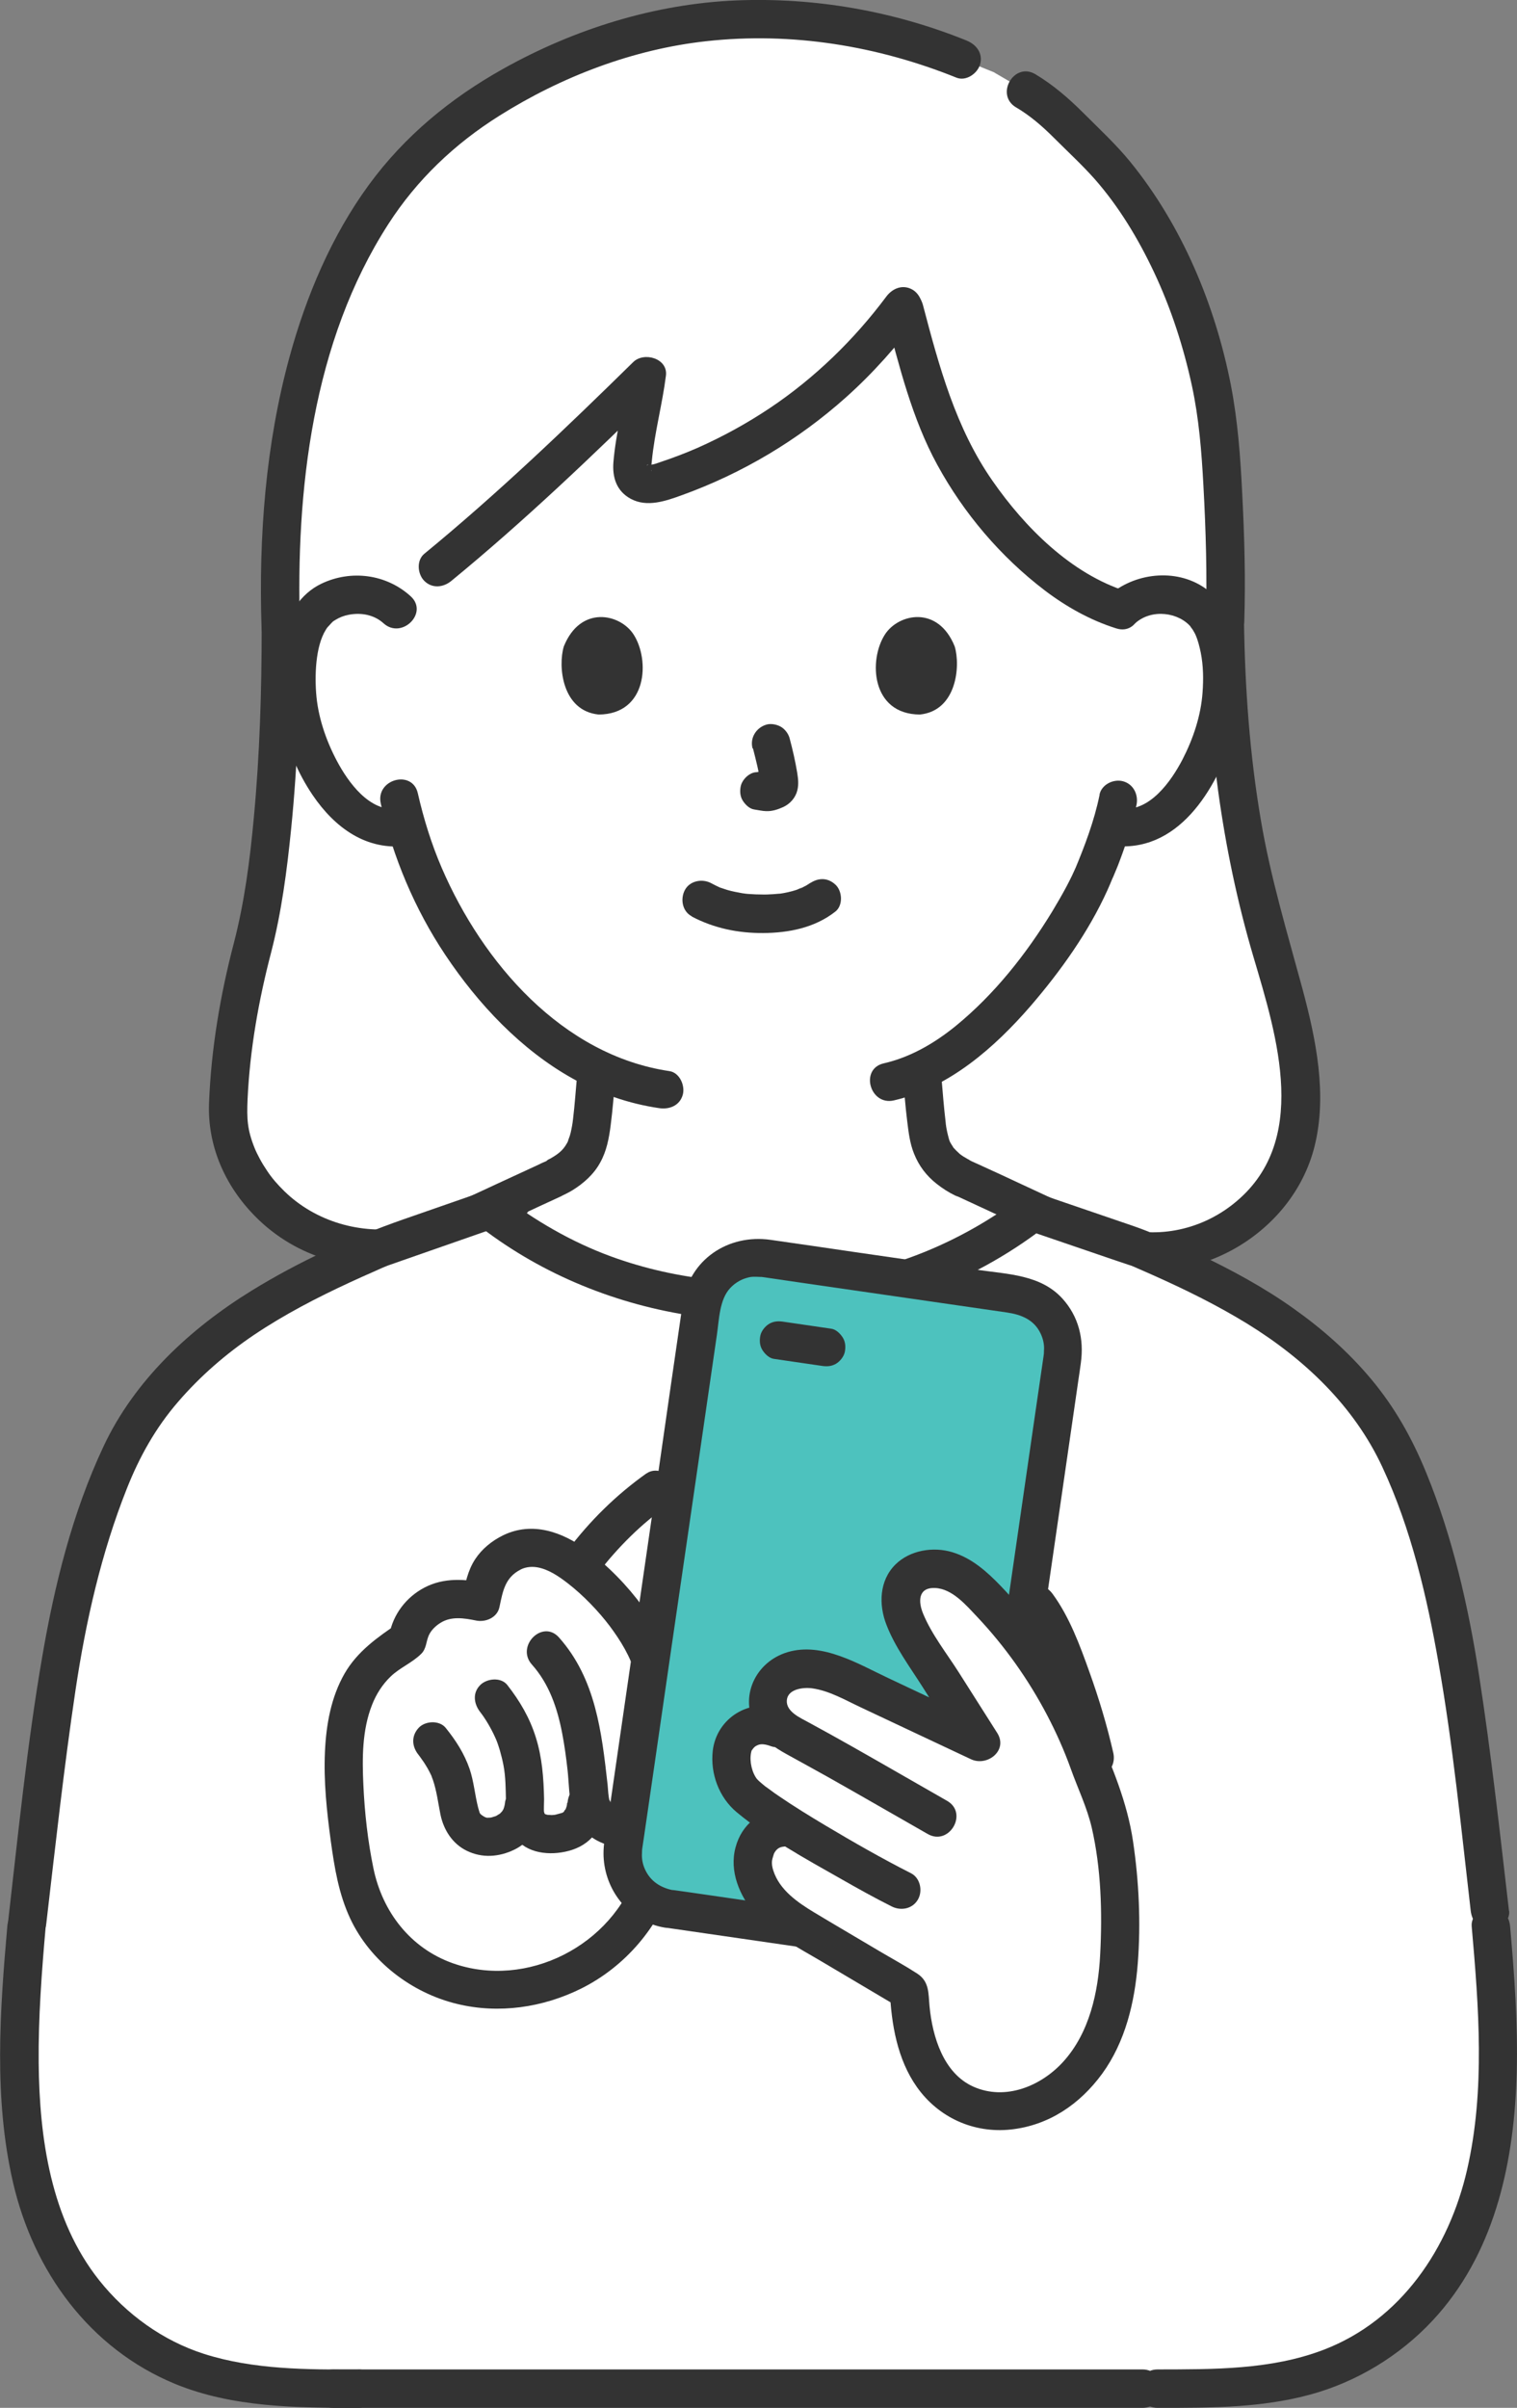 <?xml version="1.0" encoding="UTF-8"?><svg id="_レイヤー_2" xmlns="http://www.w3.org/2000/svg" viewBox="0 0 109.8 174.22"><rect x="0" y="0" width="109.8" height="174.22" fill="#808080" stroke="none"/><defs><style>.cls-1{fill:#4dc2be;}.cls-2{fill:#fff;}.cls-3{fill:#333;}</style></defs><g id="_レイヤー_4"><g id="c"><path class="cls-2" d="M29.64,90.17c-8.04,1.33-13.17-5.05-13.13-9.64.03-3.16.77-8.35,1.64-11.46,1.27-4.55,2.18-12.56,2.18-23.65-.54-16.38,3.76-28.25,10.56-34.75,4.09-3.92,13.32-9.26,23.68-9.26,6.32,0,10.77,1.15,15.05,2.88,0,0,1.15.47,2.3.93,1.16.68,2.31,1.35,2.31,1.35,2,1.17,2.71,2.17,4.77,4.14,5.17,4.95,8.76,13.85,9.33,21.83.16,2.3.49,7.79.34,12.43.11,8.03,1.02,15.86,3.31,23.57,1.32,4.47,3.1,10.23,1.67,14.67-1.75,5.42-8.01,8.76-13.44,6.82l-50.55.14h0Z"/><path class="cls-2" d="M87.56,44.93c-.39-.67-1.29-1.82-3.42-1.9-.98-.03-2.13.28-2.98,1.11-4.41-1.35-9.37-6-12.3-11.52-1.18-2.23-2.54-6.81-3.5-10.49-4.42,5.98-10.35,10.42-17.49,12.74-.42.14-1.04.22-1.47.07-.55-.26-.7-.51-.66-1.23.12-1.8.84-4.78,1.04-6.52-1.81,1.78-3.69,3.6-5.59,5.39-4.4,4.15-8.89,8.14-12.96,11.15-.77-.52-1.68-.72-2.48-.69-2.12.07-3.03,1.22-3.42,1.9-1.16,2.01-1.11,5.72-.33,8.02.55,1.63,1.46,4.11,3.64,5.9.97.79,2.42,1.29,3.77.94.99,3.36,2.78,7.4,5.92,11.16,2.44,2.92,5,5.09,7.85,6.44l-.03.54c-.09,1.02-.14,1.83-.28,3.02-.21,1.83-.44,3.2-2.82,4.36-.09.03-2.47,1.14-4.71,2.18.13.1.22.17.22.17,6.09,4.69,12.7,6.51,19.63,6.51s13.54-1.82,19.63-6.51c0,0,0,0,.03-.03-2.32-1.07-4.91-2.28-5.01-2.31-2.38-1.16-2.61-2.52-2.82-4.36-.14-1.19-.19-2-.28-3.02h0s-.03-.49-.03-.49c6.45-3.07,11.61-11.92,12.52-14.4.3-.63.8-1.93,1.2-3.25.21.04.33.06.33.06,1.26.21,2.59-.27,3.48-1.01,2.18-1.78,3.08-4.27,3.64-5.9.78-2.3.83-6.01-.33-8.02h0Z"/><path class="cls-3" d="M18.94,45.41c0,4.59-.14,9.19-.57,13.77-.28,3.04-.67,6.07-1.44,9.04-.99,3.78-1.65,7.69-1.8,11.59-.12,3.1,1.15,5.97,3.31,8.17,3.05,3.11,7.33,4.2,11.56,3.53.74-.12,1.15-1.04.97-1.71-.22-.79-.96-1.09-1.71-.97-3.15.5-6.4-.42-8.68-2.64-.49-.48-.91-.96-1.25-1.48-.19-.28-.37-.57-.53-.87-.07-.14-.14-.27-.21-.41-.08-.16-.15-.33-.16-.36-.54-1.34-.57-2.13-.51-3.55.17-3.6.8-7.15,1.71-10.63.75-2.91,1.14-5.91,1.44-8.89.49-4.84.64-9.72.64-14.59,0-1.79-2.78-1.79-2.78,0h0Z"/><path class="cls-3" d="M87.27,44.96c.12,8.2,1.12,16.38,3.45,24.26,1.71,5.78,4.16,13.48-1.49,17.92-2.45,1.93-5.71,2.56-8.67,1.54-1.69-.58-2.42,2.1-.74,2.68,6.35,2.19,13.72-1.94,15.33-8.43.93-3.74.1-7.74-.88-11.39-1.1-4.06-2.31-8.05-3.01-12.21-.81-4.75-1.15-9.56-1.22-14.37-.03-1.79-2.8-1.79-2.78,0h0Z"/><path class="cls-3" d="M29.71,43.13c-1.76-1.59-4.3-1.92-6.44-.9-1.54.73-2.45,2.26-2.85,3.87-.96,3.81.02,8.2,2.21,11.43,1.61,2.37,3.91,4.06,6.88,3.66.74-.1,1.15-1.05.97-1.71-.22-.8-.96-1.07-1.71-.97-2.02.27-3.58-1.93-4.39-3.46-.8-1.51-1.38-3.22-1.5-4.93-.11-1.54,0-3.68.86-4.78-.1.13.19-.2.22-.23.18-.19.14-.14.29-.24.32-.2.63-.32,1-.39.89-.17,1.83,0,2.51.62,1.32,1.19,3.29-.76,1.96-1.96h0Z"/><path class="cls-3" d="M82.16,45.1c1.21-1.09,3.18-.79,4.06.29-.2-.24.06.11.1.16.07.12.16.26.21.38.18.4.29.86.38,1.29.19.95.2,1.93.13,2.89-.12,1.68-.68,3.35-1.45,4.84-.81,1.56-2.39,3.83-4.44,3.55-.74-.1-1.49.18-1.71.97-.18.65.22,1.61.97,1.71,4.83.65,7.63-4.05,8.88-8.04.63-2,.7-4.2.37-6.26-.27-1.71-1-3.32-2.45-4.33-2.12-1.47-5.14-1.1-7.01.58-1.33,1.2.64,3.16,1.96,1.96h0Z"/><path class="cls-3" d="M79.59,57.5c-.39,1.91-1.09,3.74-1.8,5.44.17-.4.02-.05-.03.05-.05.12-.11.23-.16.35-.13.26-.26.53-.4.79-.33.62-.68,1.22-1.04,1.82-1.88,3.08-4.18,5.99-6.98,8.28-1.55,1.26-3.29,2.27-5.22,2.71-1.74.4-1,3.08.74,2.68,3.99-.92,7.3-3.83,9.91-6.85,2.16-2.51,4.18-5.34,5.55-8.37.14-.3.26-.61.39-.92-.16.39.15-.32.18-.41.12-.28.23-.55.33-.83.49-1.3.92-2.64,1.2-4,.15-.73-.21-1.5-.97-1.71-.69-.19-1.56.23-1.71.97h0Z"/><path class="cls-3" d="M27.56,58.14c.88,3.88,2.46,7.64,4.67,10.95,2.37,3.55,5.48,6.87,9.24,8.96,1.94,1.08,4.05,1.81,6.24,2.13.74.11,1.49-.18,1.71-.97.18-.65-.22-1.6-.97-1.71-7.75-1.15-13.52-7.84-16.48-14.71-.75-1.74-1.31-3.56-1.73-5.4-.4-1.74-3.07-1-2.68.74h0Z"/><path class="cls-3" d="M50.06,66.31c1.61.85,3.35,1.21,5.17,1.2,1.86-.01,3.74-.38,5.23-1.55.58-.45.51-1.5,0-1.96-.61-.56-1.35-.48-1.96,0,.42-.33.11-.09,0-.02-.1.07-.21.13-.32.18-.06.03-.11.06-.17.09-.17.09-.1-.04.07-.02-.11-.01-.33.13-.44.16-.4.13-.81.22-1.23.28.21-.03,0,0-.1,0-.12.01-.24.02-.36.03-.29.02-.58.03-.87.02-.26,0-.52-.01-.78-.03-.12,0-.24-.02-.36-.03-.02,0-.46-.07-.16-.02-.39-.07-.77-.14-1.15-.25-.16-.05-.32-.11-.48-.16-.35-.12.22.11-.1-.04-.2-.09-.39-.19-.58-.29-.64-.34-1.54-.18-1.9.5-.34.64-.19,1.54.5,1.9h0Z"/><path class="cls-3" d="M54.5,54.15c.22.86.44,1.72.57,2.6l-.05-.37c.02.12.02.24,0,.36l.05-.37c0,.06-.02.11-.04.16l.14-.33s-.03.07-.06.1l.22-.28s-.05.06-.09.08l.28-.22c-.07.04-.14.08-.21.11l.33-.14c-.11.05-.23.08-.35.1l.37-.05c-.11.01-.22.01-.33,0l.37.05c-.12-.02-.24-.05-.37-.06-.18-.06-.37-.07-.55-.02-.18,0-.36.06-.52.16-.29.17-.56.5-.64.83-.08.36-.06.75.14,1.07.18.28.48.59.83.64.28.04.56.11.85.12.45.02.86-.12,1.26-.3.49-.23.88-.67,1.01-1.2.11-.45.06-.84-.01-1.29-.14-.84-.33-1.67-.55-2.49-.09-.33-.34-.66-.64-.83s-.74-.25-1.07-.14c-.72.23-1.17.96-.97,1.71h0Z"/><path class="cls-3" d="M40.81,46.77c-.43,1.41-.15,4.66,2.52,4.93,3.53-.02,3.72-3.95,2.53-5.79-.97-1.51-3.84-2.14-5.05.86h0Z"/><path class="cls-3" d="M69.1,46.77c.43,1.41.15,4.66-2.52,4.93-3.53-.02-3.72-3.95-2.53-5.79.97-1.51,3.84-2.14,5.05.86h0Z"/><path class="cls-3" d="M64.11,22.81c.96,3.64,1.91,7.5,3.73,10.82,1.92,3.52,4.59,6.66,7.78,9.09,1.57,1.19,3.3,2.16,5.18,2.75,1.71.54,2.44-2.14.74-2.68-4.01-1.26-7.37-4.64-9.71-8.01-2.66-3.82-3.86-8.27-5.03-12.72-.46-1.73-3.14-.99-2.68.74h0Z"/><path class="cls-3" d="M64.15,21.46c-2.33,3.12-5.18,5.89-8.42,8.06-1.66,1.11-3.41,2.07-5.23,2.88-.87.38-1.76.72-2.66,1.02-.23.08-.48.18-.73.21-.06,0-.13-.02-.18,0-.27.09,0-.07.04.03.02.05.21.43.18.42-.06-.02.02-.63.03-.73.2-2.07.76-4.1,1.02-6.17.16-1.25-1.59-1.75-2.37-.98-4.88,4.79-9.83,9.53-15.12,13.87-.58.48-.49,1.47,0,1.96.57.57,1.38.48,1.96,0,5.29-4.34,10.25-9.08,15.12-13.87l-2.37-.98c-.25,1.98-.85,4.17-1.02,6.25-.09,1.11.22,2.1,1.25,2.66,1.18.64,2.54.16,3.7-.26,4.38-1.58,8.41-3.98,11.88-7.08,1.98-1.77,3.74-3.76,5.32-5.89.45-.6.1-1.55-.5-1.9-.71-.41-1.45-.1-1.9.5h0Z"/><path class="cls-3" d="M73.53,7.76c1.05.62,1.92,1.38,2.78,2.24.97.97,1.99,1.91,2.91,2.94,1.77,2.01,3.17,4.34,4.31,6.76,1.23,2.61,2.13,5.39,2.74,8.21.51,2.37.7,4.76.83,7.17.18,3.29.28,6.59.18,9.88-.06,1.79,2.72,1.79,2.78,0,.1-3.09.01-6.19-.15-9.28-.13-2.63-.32-5.24-.82-7.82-1.14-5.81-3.54-11.55-7.29-16.16-1.03-1.26-2.22-2.36-3.37-3.51-1.07-1.07-2.19-2.04-3.49-2.82-1.54-.92-2.94,1.48-1.4,2.4h0Z"/><path class="cls-3" d="M69.98,2.94C64.69.8,59-.2,53.29.03c-5.91.25-11.73,2.07-16.89,4.96-3.8,2.13-7.11,4.85-9.69,8.37-2.71,3.7-4.54,8.04-5.75,12.45-1.74,6.36-2.24,13.03-2.03,19.6.06,1.78,2.83,1.79,2.78,0-.31-9.93.9-20.67,6.4-29.2,2.06-3.2,4.79-5.8,8.04-7.84,4.5-2.83,9.68-4.81,14.98-5.39,6.16-.68,12.37.33,18.1,2.64.7.28,1.53-.31,1.71-.97.22-.79-.27-1.43-.97-1.71h0Z"/><path class="cls-3" d="M78.85,87.93c-.3-.11.33.15.08.04-.14-.06-.28-.12-.43-.19-.43-.19-.86-.39-1.29-.58-1.12-.51-2.23-1.03-3.35-1.55-.92-.43-1.84-.86-2.77-1.28-.18-.08-.36-.17-.55-.25-.7-.31-.29-.15-.19-.09-.11-.06-.22-.12-.33-.18-.2-.11-.4-.23-.57-.37.06.05-.19-.18-.23-.22-.06-.07-.13-.13-.19-.2-.1-.11.07.12-.06-.09-.27-.43-.22-.32-.35-.8-.04-.16-.08-.33-.11-.5-.02-.09-.03-.17-.04-.26-.08-.43.03.28-.02-.17-.13-1.1-.22-2.2-.31-3.3-.06-.75-.59-1.39-1.39-1.39-.7,0-1.45.64-1.39,1.39.09,1.05.17,2.11.3,3.16.1.81.19,1.62.5,2.38.35.88.9,1.6,1.64,2.18.42.33.87.62,1.35.85.15.07.66.37.02,0,0,0,.02,0,.03.01.04.02.08.04.12.05,2.04.95,4.08,1.89,6.12,2.83.88.4,1.77.87,2.69,1.19.71.25,1.52-.28,1.71-.97.21-.77-.26-1.46-.97-1.71h0Z"/><path class="cls-3" d="M31.79,90.6c.78-.27,1.54-.67,2.3-1.02,1.19-.54,2.38-1.1,3.56-1.65.92-.43,1.84-.86,2.76-1.28.09-.04.19-.08.28-.13.18-.09-.28.12-.27.11.35-.15.68-.31,1-.5.81-.5,1.56-1.16,2.02-2.01.47-.84.64-1.76.76-2.7.15-1.16.24-2.33.34-3.5.06-.75-.68-1.39-1.39-1.39-.8,0-1.32.64-1.39,1.39-.09,1.01-.16,2.02-.28,3.02-.01.09-.07.55-.04.31-.02.15-.05.3-.08.45-.03.17-.07.33-.12.49-.03.1-.21.54-.09.31-.31.64-.61.92-1.3,1.32-.08.04-.18.08-.25.14-.26.21.39-.16-.1.07-.07.03-.14.06-.21.09-.09.04-.18.08-.27.13-1.99.91-3.97,1.84-5.96,2.76-.51.24-1.03.47-1.54.7-.16.07-.33.15-.49.22-.36.16.31-.11.01,0-.71.25-1.18.95-.97,1.71.19.69,1,1.22,1.71.97h0Z"/><path class="cls-2" d="M1.96,139.19c.77-6.64,1.49-12.54,2.1-16.83.72-4.98,2.52-13.73,5.82-19.24,4.24-6.36,10.19-9.65,17.76-12.86l7.77-2.71c6.12,4.78,12.79,6.62,19.77,6.62s13.5-1.81,19.57-6.47c2.49.85,7.48,2.55,7.48,2.55,7.57,3.22,13.52,6.5,17.76,12.86,3.3,5.51,5.11,14.26,5.82,19.24.57,3.92,1.21,9.21,1.91,15.16,1.01,11.19,2.4,25.6-8.89,32.52-4.72,2.9-10,2.78-16.15,2.78H24.09c-4.67-.04-9.3-.37-13.22-2.78C.19,163.5.95,150.26,1.91,139.37"/><path class="cls-3" d="M3.35,139.19c.66-5.65,1.28-11.31,2.12-16.93.74-4.94,1.86-9.9,3.71-14.55.91-2.3,2.09-4.41,3.71-6.28,1.6-1.86,3.46-3.47,5.49-4.84,2.2-1.48,4.56-2.7,6.96-3.81.56-.26,1.12-.51,1.69-.76.36-.16.72-.33,1.09-.47-.05.02-.16.06-.05.02.37-.13.74-.26,1.11-.39l8.22-2.87c.71-.25,1.18-.95.97-1.71-.19-.69-1-1.22-1.71-.97-2.5.87-5,1.74-7.5,2.61-3.8,1.33-7.51,3.03-10.94,5.14-4.46,2.75-8.48,6.48-10.73,11.28-2.25,4.79-3.55,10.04-4.44,15.25-1.1,6.38-1.74,12.85-2.48,19.28-.09.75.7,1.39,1.39,1.39.82,0,1.3-.64,1.39-1.39h0Z"/><path class="cls-3" d="M109.22,138.26c-.66-5.69-1.29-11.4-2.17-17.07-.77-4.97-1.91-9.97-3.82-14.63-1.02-2.49-2.26-4.71-3.99-6.78-1.64-1.96-3.56-3.65-5.64-5.12-2.14-1.52-4.46-2.77-6.82-3.9-1.59-.76-3.19-1.52-4.86-2.09l-8.16-2.79c-1.69-.58-2.42,2.1-.74,2.68l7.17,2.45c.48.16.96.33,1.45.49.08.03.17.05.25.08.09.03-.35-.15,0,0,.15.06.29.12.44.19.36.16.72.31,1.07.47,2.36,1.05,4.68,2.19,6.88,3.54,4.12,2.54,7.72,5.94,9.78,10.38,2.08,4.46,3.23,9.4,4.07,14.22,1.04,5.91,1.63,11.92,2.32,17.88.09.74.58,1.39,1.39,1.39.68,0,1.48-.64,1.39-1.39h0Z"/><path class="cls-3" d="M83.8,174.22c3.9,0,7.92.02,11.68-1.15,3.31-1.03,6.34-3.01,8.62-5.62,4.22-4.83,5.52-11.27,5.68-17.52.09-3.53-.17-7.05-.48-10.56-.07-.75-.59-1.39-1.39-1.39-.7,0-1.45.64-1.39,1.39.51,5.82.99,11.86-.33,17.61-1.3,5.68-4.77,10.89-10.39,13.04-3.82,1.46-7.98,1.41-12.01,1.42-1.79,0-1.79,2.78,0,2.78h0Z"/><path class="cls-3" d="M25.93,171.45c-3.73,0-7.56.01-11.15-1.13-2.99-.95-5.65-2.88-7.6-5.33-3.5-4.4-4.33-10.28-4.38-15.74-.03-3.3.22-6.59.51-9.88.07-.75-.68-1.39-1.39-1.39-.81,0-1.32.64-1.39,1.39-.54,6.15-.99,12.46.41,18.53,1.48,6.43,5.53,12.03,11.74,14.59,4.17,1.71,8.82,1.73,13.25,1.73,1.79,0,1.79-2.78,0-2.78h0Z"/><path class="cls-3" d="M34.87,88.85c8.93,6.83,21.35,8.57,31.92,4.77,3.15-1.13,6.08-2.74,8.74-4.77.59-.45.91-1.2.5-1.9-.34-.59-1.3-.96-1.9-.5-4.28,3.27-9.31,5.43-14.68,6.07-5.12.62-10.4.16-15.25-1.62-2.86-1.05-5.51-2.6-7.93-4.45-.6-.46-1.55-.09-1.9.5-.42.71-.1,1.44.5,1.9h0Z"/><path class="cls-3" d="M24.12,174.22h58.57c1.79,0,1.79-2.78,0-2.78H24.12c-1.79,0-1.79,2.78,0,2.78h0Z"/><path class="cls-3" d="M46.8,106.6c-2.21,1.57-4.12,3.45-5.75,5.62-.2.27-.23.76-.14,1.07.09.32.34.67.64.83.32.17.71.26,1.07.14.37-.12.6-.33.83-.64.05-.06.09-.12.14-.18.1-.14-.18.23-.02.03.09-.12.19-.24.28-.36.19-.23.39-.47.59-.69.39-.44.8-.87,1.22-1.28s.86-.81,1.32-1.19c.12-.1.23-.19.35-.29.05-.04.09-.08.14-.11.06-.05.32-.23,0,0,.25-.18.48-.36.73-.54.3-.21.54-.46.64-.83.09-.33.05-.77-.14-1.07-.38-.59-1.27-.95-1.9-.5h0Z"/><path class="cls-3" d="M41.05,130.45c-.02.18-.02.2,0,.07-.01.07-.03.13-.04.19-.01.05-.15.39-.07.23.1-.2-.3.34.01,0-.07.07-.14.14-.2.21.14-.14.14-.1-.02,0-.13.07-.29.07,0,.01-.17.04-.35.1-.52.14-.06.01-.12.02-.17.03.21-.03.26-.03.16-.02-.09,0-.18.02-.27.02-.07,0-.48-.04-.22,0l-.13-.03c-.16-.05-.17-.05-.05,0-.12-.08-.15-.09-.08-.03.07.06.05.05-.05-.05.06.12-.04-.22-.02-.06-.03-.19,0-.7,0-.99-.03-1.51-.14-3.02-.6-4.47-.44-1.41-1.16-2.63-2.06-3.78-.46-.59-1.48-.48-1.96,0-.58.58-.46,1.37,0,1.96.37.47.8,1.2,1.08,1.83.07.16.08.18.04.08.04.09.07.19.11.28.07.19.13.38.19.58.1.35.19.71.26,1.07.16.83.16,1.68.18,2.53.01.49,0,1,.09,1.49.09.53.35.98.7,1.38.96,1.09,2.69,1.15,3.99.73,1.57-.51,2.34-1.83,2.46-3.42.06-.75-.68-1.39-1.39-1.39-.8,0-1.33.64-1.39,1.39h0Z"/><path class="cls-3" d="M36.56,130.4c-.02.13-.04.26-.08.38-.02.06-.04.12-.06.18.08-.19.09-.22.03-.08,0,0-.13.23-.14.23.13-.16.15-.19.05-.07-.04.04-.08.09-.12.13-.04.04-.09.08-.13.12.17-.12.19-.14.07-.06-.08.04-.15.09-.23.14-.05.03-.11.05-.16.08.2-.08.22-.09.08-.04-.09.02-.17.05-.26.08-.06.01-.12.03-.18.04-.15.02-.12.02.1-.01-.01-.02-.35.02-.4,0,.18.03.21.03.11,0-.05-.01-.1-.03-.15-.04.17.08.18.08.04.01-.06-.03-.13-.07-.19-.11-.13-.09-.12-.08.02.03-.06-.05-.11-.09-.16-.14-.2-.15.1.22-.03-.02-.03-.05-.07-.11-.09-.17.07.18.08.2.03.06-.03-.11-.07-.22-.1-.34-.24-.93-.31-1.89-.62-2.81-.39-1.12-.99-2.05-1.73-2.97-.46-.57-1.49-.51-1.96,0-.55.6-.49,1.36,0,1.96.06.08.22.29.07.09.06.09.13.18.19.27.14.19.26.39.38.59.09.16.18.33.26.5.02.04.04.08.06.12.08.17-.09-.26-.04-.08.03.1.07.2.11.3.28.82.38,1.67.55,2.52.23,1.11.86,2.11,1.9,2.62,1.12.55,2.34.46,3.45-.08,1.03-.5,1.84-1.54,2-2.67.06-.38.06-.72-.14-1.07-.17-.29-.5-.56-.83-.64-.66-.15-1.6.2-1.71.97h0Z"/><path class="cls-3" d="M46.13,135.31c-1.76,5.47-8.01,8.63-13.36,6.74-3.07-1.09-5.09-3.72-5.74-6.86-.41-1.98-.64-4.04-.73-6.06-.09-1.92-.09-3.96.63-5.78.3-.77.76-1.49,1.36-2.06.66-.63,1.56-.99,2.2-1.63.38-.38.34-.86.54-1.32.17-.39.51-.71.87-.93.78-.48,1.69-.33,2.54-.16.7.15,1.55-.2,1.71-.97.25-1.19.41-2.14,1.54-2.72.27-.14.69-.24,1.18-.16.83.14,1.58.66,2.24,1.17,1.1.85,2.23,2.03,3.02,3.08.77,1.03,1.54,2.26,1.85,3.51.63,2.53.39,5.36.21,7.94-.02.24-.03.47-.05.71,0,.07,0,.14-.02.21-.03.32.09-.31-.02.08-.08.28-.18.57-.49.72-.44.22-.99.04-1.3-.26,0,0-.18-.2-.08-.08-.04-.05-.17-.41-.1-.15-.11-.37-.11-.79-.15-1.18-.43-3.82-.86-7.68-3.52-10.67-1.19-1.34-3.15.63-1.96,1.96,1.25,1.4,1.84,3.15,2.19,4.97.17.88.29,1.77.39,2.67.11.98.09,2.1.39,3.04.58,1.86,2.67,2.84,4.51,2.47,1.71-.34,2.74-1.89,2.9-3.53.3-3.04.46-6.31-.16-9.31-.34-1.62-1.24-3.18-2.2-4.5-1.12-1.53-2.49-2.94-4.02-4.08-1.78-1.33-3.98-2.11-6.09-1.08-.8.39-1.53.98-2.02,1.73-.54.82-.72,1.78-.92,2.71l1.71-.97c-1.51-.32-3.05-.43-4.46.31-1.32.69-2.28,1.95-2.54,3.41l.64-.83c-1.5,1.02-2.95,2.03-3.88,3.64-.98,1.71-1.33,3.69-1.42,5.64-.1,2.16.13,4.32.42,6.46.27,1.95.57,3.83,1.41,5.63,1.45,3.09,4.43,5.37,7.72,6.17,3.03.74,6.22.27,9-1.11,3.2-1.6,5.64-4.47,6.73-7.87.55-1.71-2.13-2.44-2.68-.74h0Z"/><g id="d"><rect class="cls-1" x="37.2" y="102.71" width="47.58" height="26.37" rx="4.39" ry="4.39" transform="translate(-62.45 159.63) rotate(-81.75)"/><path class="cls-3" d="M48.09,139.46c4.71.68,9.42,1.37,14.14,2.05l3.2.46c.82.12,1.64.28,2.48.17,2.31-.28,4.26-2.06,4.64-4.37.05-.27.08-.55.12-.82l1.96-13.5c.87-5.97,1.73-11.94,2.6-17.91l.83-5.73c.06-.4.12-.79.17-1.19.24-1.72-.15-3.36-1.34-4.67-1.56-1.71-3.92-1.75-6.05-2.06l-8.93-1.29c-2.04-.3-4.09-.6-6.13-.89-3.07-.44-5.89,1.42-6.36,4.57-.58,3.94-1.14,7.88-1.71,11.83l-2.65,18.27-.95,6.56c-.16,1.13-.51,2.45-.41,3.6.2,2.43,1.96,4.52,4.4,4.93.74.13,1.5-.2,1.71-.97.18-.67-.23-1.58-.97-1.71-.89-.15-1.66-.57-2.09-1.4-.19-.36-.29-.75-.29-1.16,0-.13.03-.61,0-.24,0,0,0-.02,0-.02.03-.31.09-.61.13-.92l.74-5.08c.82-5.67,1.64-11.34,2.47-17.01l2.09-14.39c.16-1.09.18-2.54.96-3.37.25-.27.55-.48.89-.63.17-.07.39-.14.57-.17.12-.02.27-.02.4-.02.05,0,.58.03.32,0-.2-.02.24.03.3.04l2.52.37,15,2.17c1.04.15,1.99.51,2.47,1.53.16.34.25.7.25,1.07,0,.04-.04.68,0,.24,0,0,0,.02,0,.03-.01.1-.03.21-.04.31l-.6,4.12-2.37,16.37c-.75,5.14-1.49,10.29-2.24,15.43-.14.98-.27,1.97-.43,2.95-.1.6-.28,1.13-.7,1.58-.27.29-.6.52-.98.66-.15.06-.33.12-.48.14-.12.02-.27.02-.4.02-.04,0-.68-.04-.24,0-.48-.05-.95-.14-1.43-.21-5.18-.75-10.36-1.5-15.54-2.25l-1.27-.18c-.74-.11-1.49.18-1.71.97-.18.65.22,1.6.97,1.71h0Z"/><path class="cls-3" d="M60.17,96.14c-1.14-.17-2.28-.33-3.42-.5-.38-.06-.72-.06-1.07.14-.29.17-.56.5-.64.83-.08.36-.06.75.14,1.07.18.28.48.59.83.64,1.14.17,2.28.33,3.42.5.38.06.72.06,1.07-.14.29-.17.56-.5.64-.83.08-.36.06-.75-.14-1.07-.18-.28-.48-.59-.83-.64h0Z"/></g><path class="cls-2" d="M75.85,121.39c-1.3-2.11-2.84-4.07-4.57-5.84-.78-.8-1.65-1.58-2.71-1.91s-2.39-.09-3.02.84c-.87,1.29-.03,3,.8,4.31,1.54,2.43,3.09,4.87,4.63,7.3-3.01-1.42-6.01-2.83-9.02-4.25-1.32-.62-2.74-1.26-4.18-1.06s-2.57,1.53-2.12,2.92c.26.82.73,1.26,1.36,1.66-.52-.22-.84-.35-.84-.35-1.52-.64-2.86.34-3.13,1.36s.23,2.08.89,2.9c.85,1.03,1.96,1.79,3.14,2.45-.4.73-.84,1.52-.84,1.52-.97-.25-1.78.89-1.76,1.89.02,1.02.56,1.97,1.28,2.69s1.6,1.25,2.48,1.77c2.52,1.5,5.05,3,7.57,4.49.11,2.77.83,6.01,3.18,7.66,2.06,1.45,4.98,1.27,7.12-.05,2.14-1.32,3.55-3.61,4.24-6.03.7-2.42.75-4.97.68-7.48-.1-3.46-.44-7.02-2.02-10.09-.8-2.34-1.86-4.58-3.16-6.68h0Z"/><path class="cls-3" d="M56.54,123.66c-2.26-.85-4.67.64-4.95,3.01-.19,1.66.45,3.39,1.74,4.46,2.27,1.88,4.93,3.34,7.49,4.79,1.23.7,2.46,1.39,3.72,2.02.67.34,1.51.18,1.9-.5.36-.62.17-1.56-.5-1.9-2.11-1.07-4.17-2.25-6.2-3.46-1.14-.68-2.26-1.37-3.36-2.12-.21-.14-.42-.29-.62-.44-.1-.07-.2-.15-.3-.22-.13-.09.08.06.08.07-.06-.05-.12-.09-.18-.14-.13-.11-.27-.22-.4-.34-.06-.05-.11-.11-.16-.16-.02-.02-.04-.04-.06-.06.17.19.02.03-.05-.09-.35-.57-.47-1.41-.27-1.97-.04.11.07-.08.12-.13.11-.11.12-.13.3-.21.25-.12.59-.06.97.08.7.26,1.52-.29,1.71-.97.21-.78-.27-1.44-.97-1.71h0Z"/><path class="cls-3" d="M56.73,130.82c-1.7.14-3.04,1.16-3.49,2.84-.47,1.74.29,3.5,1.4,4.82,1.28,1.52,3.16,2.45,4.84,3.45,1.87,1.11,3.74,2.22,5.62,3.33l-.69-1.2c.1,2.38.54,4.95,1.95,6.94,1.56,2.21,4.1,3.37,6.81,3.08,2.75-.3,4.99-1.83,6.6-4.03,1.68-2.31,2.36-5.17,2.58-7.97.23-2.92.09-5.94-.34-8.84-.42-2.86-1.55-5.49-2.68-8.13-1.09-2.54-2.48-4.93-4.15-7.13-.86-1.13-1.77-2.21-2.75-3.23-.99-1.03-2.1-2.02-3.5-2.44-1.38-.42-3.07-.15-4.12.89-1.17,1.16-1.22,2.9-.65,4.36.62,1.61,1.69,3.04,2.61,4.49,1,1.58,2.01,3.16,3.01,4.75l1.9-1.9c-2.45-1.15-4.89-2.31-7.34-3.46-2.2-1.03-4.81-2.65-7.33-1.9-2.35.7-3.54,3.26-2.3,5.44.51.89,1.35,1.46,2.22,1.94,1.01.56,2.02,1.11,3.02,1.67,2.41,1.36,4.8,2.74,7.2,4.11,1.55.89,2.96-1.51,1.4-2.4-2.3-1.31-4.59-2.64-6.89-3.94-1.04-.59-2.09-1.17-3.14-1.74-.58-.32-1.64-.77-1.57-1.6.07-.82,1.2-.95,1.84-.86,1.23.17,2.39.85,3.5,1.37,2.66,1.25,5.32,2.51,7.99,3.76,1.17.55,2.7-.63,1.9-1.9-.93-1.46-1.85-2.92-2.78-4.38-.87-1.37-1.96-2.74-2.58-4.24-.38-.91-.36-1.92.86-1.87,1.25.05,2.25,1.25,3.04,2.08,2.01,2.13,3.71,4.53,5.07,7.12.66,1.26,1.24,2.56,1.72,3.9.51,1.43,1.16,2.75,1.51,4.24.68,2.96.77,6.15.61,9.18-.14,2.72-.77,5.64-2.65,7.73-1.6,1.78-4.2,2.87-6.53,1.83-2.17-.97-2.96-3.63-3.17-5.8-.09-.94,0-1.8-.89-2.38-.83-.54-1.71-1.02-2.56-1.52-1.63-.97-3.26-1.92-4.89-2.9-1.21-.73-2.52-1.63-2.97-3.04-.08-.25-.12-.47-.09-.74-.03.24.01-.06.03-.12.02-.09.11-.34.1-.34.12-.25.31-.5.73-.53.75-.06,1.39-.59,1.39-1.39,0-.7-.64-1.45-1.39-1.39h0Z"/><path class="cls-3" d="M73.79,116.74c1.17,1.59,1.8,3.33,2.44,5.13.66,1.87,1.23,3.77,1.67,5.7.17.73,1.01,1.16,1.71.97.75-.21,1.14-.97.97-1.71-.45-1.98-1.04-3.94-1.73-5.86-.69-1.93-1.44-3.97-2.66-5.64-.44-.6-1.2-.9-1.9-.5-.6.35-.94,1.29-.5,1.9h0Z"/></g></g></svg>